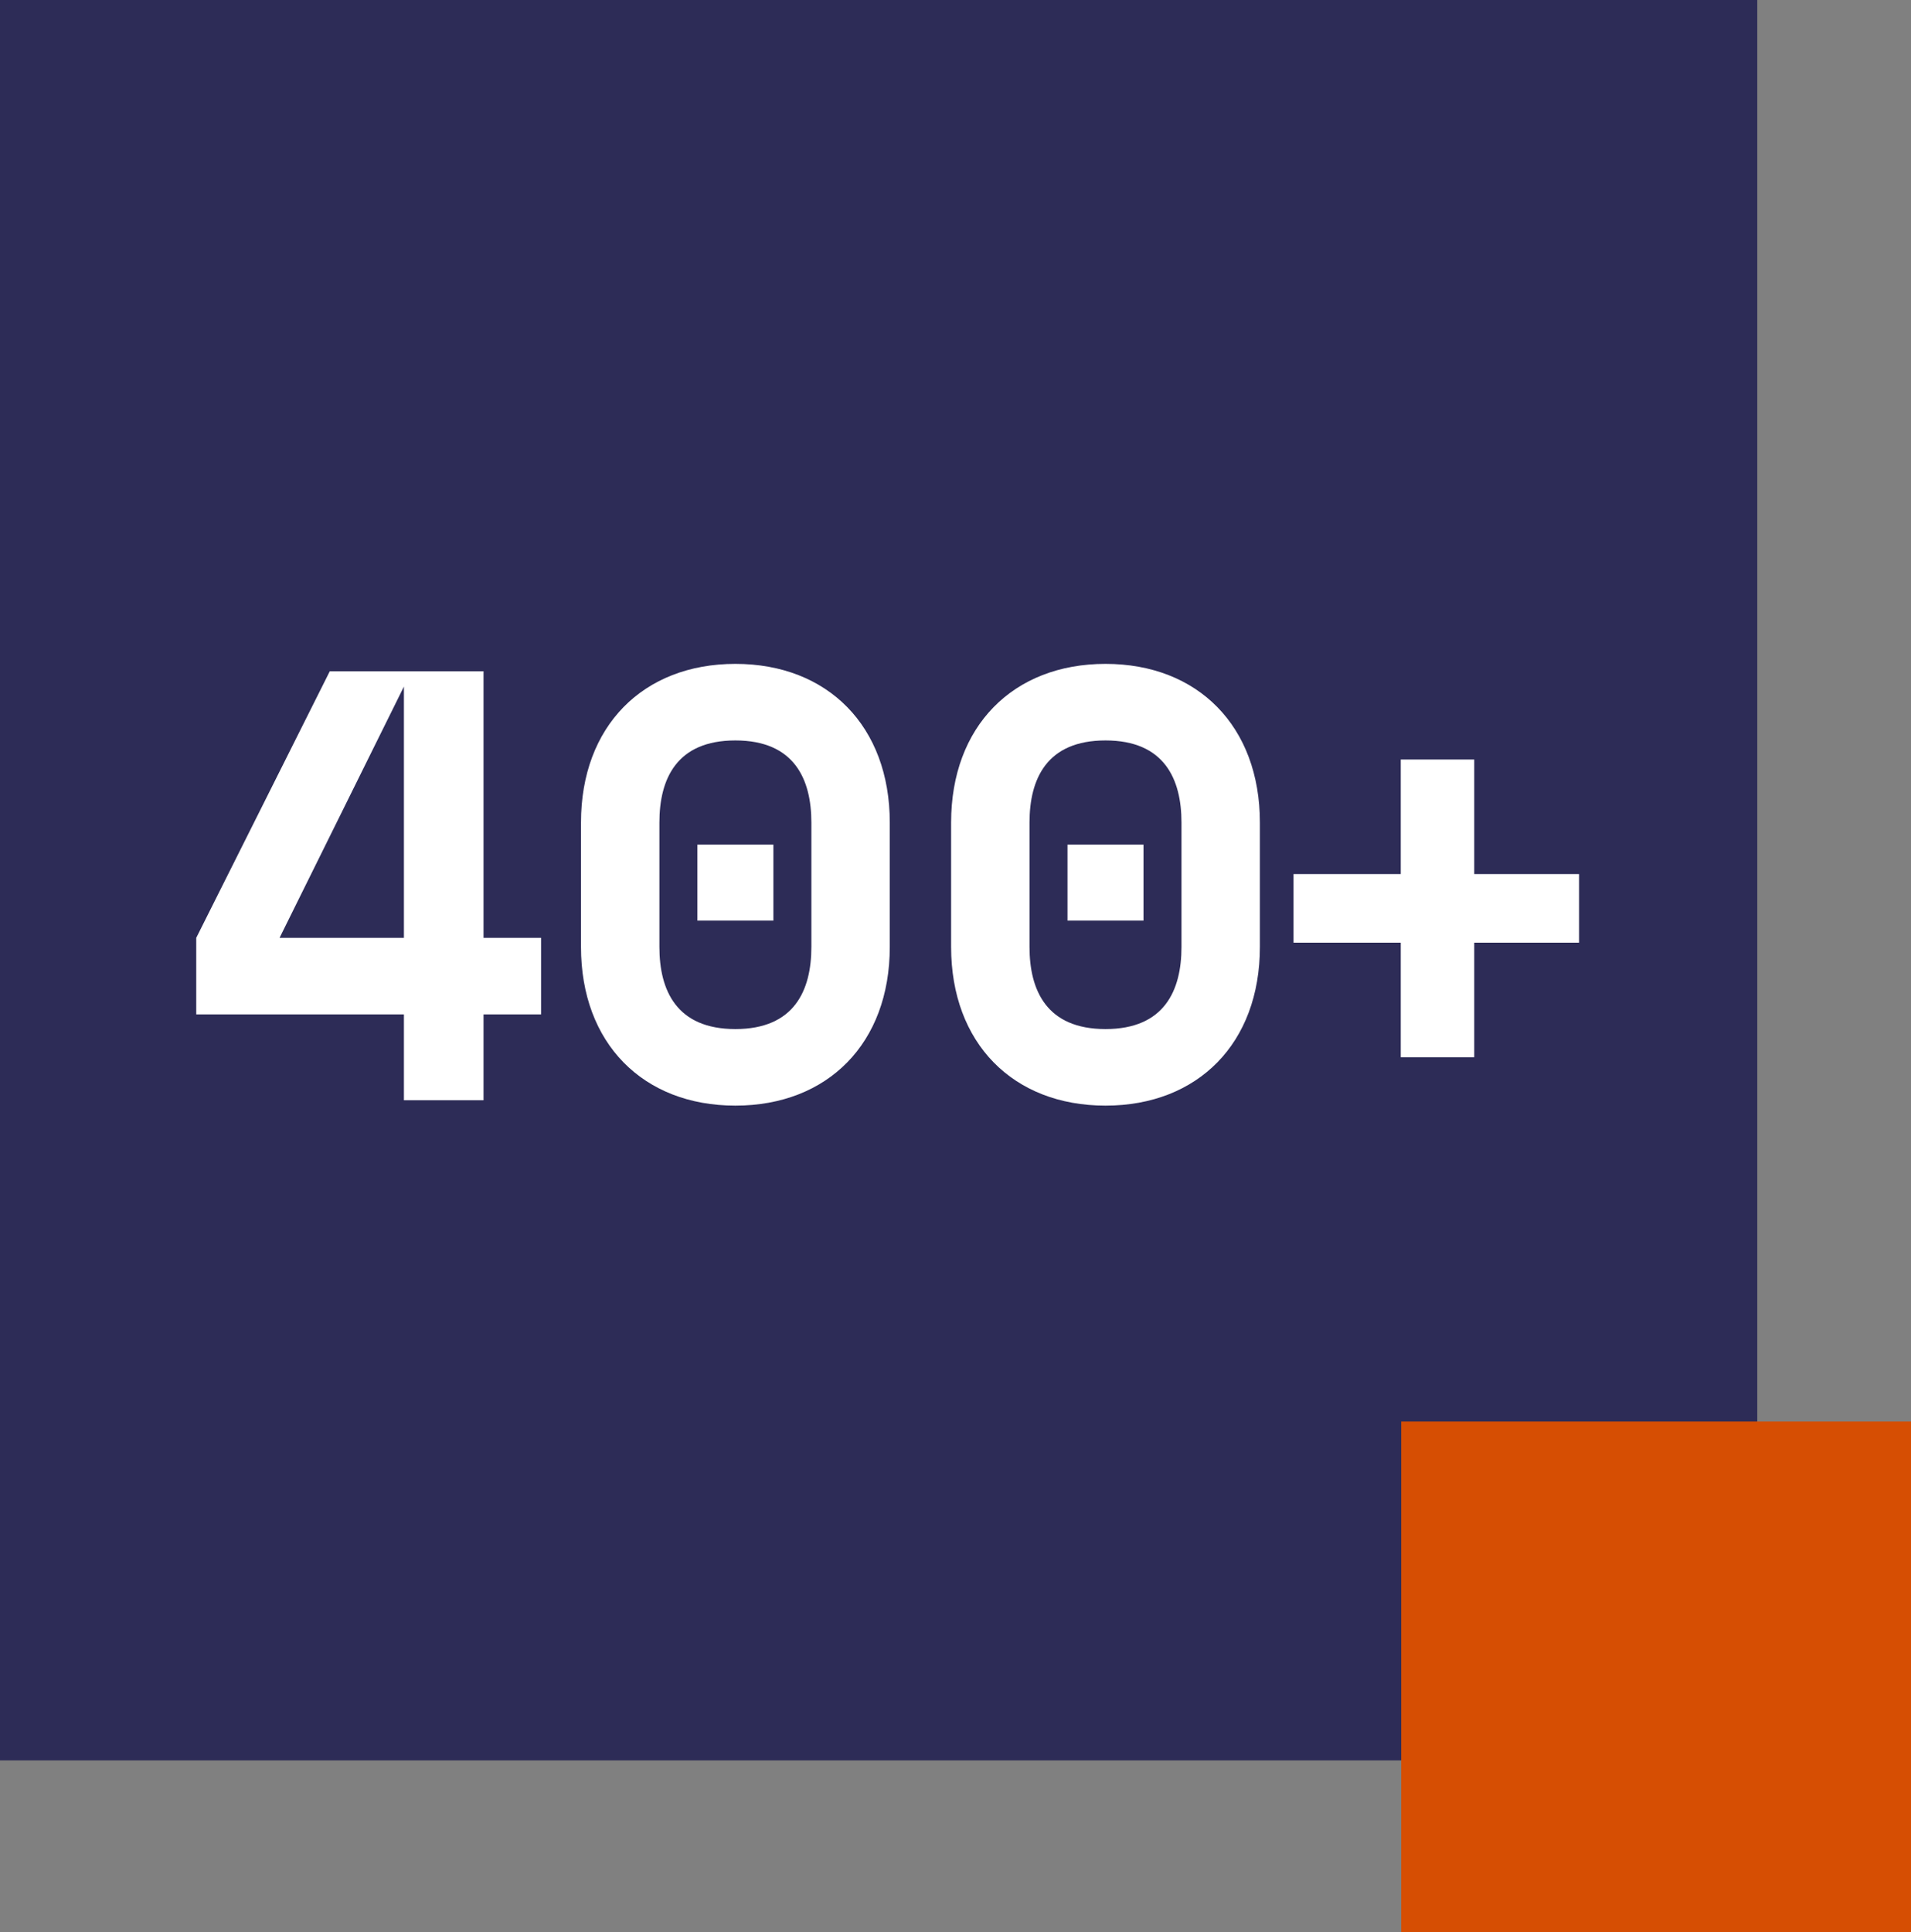 <?xml version="1.0" encoding="UTF-8"?>
<svg xmlns="http://www.w3.org/2000/svg" id="Layer_2" data-name="Layer 2" viewBox="0 0 237.41 240">
  <rect x="0" y="0" width="237.41" height="240" fill="#808080" stroke="none"/>
  <defs>
    <style>
      .cls-1 {
        fill: #fff;
      }

      .cls-2 {
        fill: #d64e03;
      }

      .cls-3 {
        fill: #2d2c57;
      }
    </style>
  </defs>
  <g id="Layer_1-2" data-name="Layer 1">
    <g>
      <rect class="cls-3" width="218.31" height="218.66"></rect>
      <g>
        <path class="cls-1" d="m50.18,126h-25.8v-9.51l16.59-33.11h19.1v33.11h7.15v9.51h-7.15v10.66h-9.89v-10.66Zm0-9.51v-31.21l-15.45,31.21h15.45Z"></path>
        <path class="cls-1" d="m91.36,82.46c11.49,0,19.18,7.76,19.18,19.71v15.45c0,11.95-7.69,19.71-19.18,19.71s-19.18-7.76-19.18-19.71v-15.45c0-11.95,7.69-19.71,19.18-19.71Zm0,45.36c7.31,0,9.44-4.79,9.44-10.2v-15.45c0-5.4-2.13-10.2-9.44-10.2s-9.44,4.79-9.44,10.2v15.45c0,5.4,2.13,10.2,9.44,10.2Zm-4.72-22.91h9.44v9.44h-9.44v-9.44Z"></path>
        <path class="cls-1" d="m137.34,82.46c11.49,0,19.18,7.76,19.18,19.71v15.45c0,11.95-7.69,19.71-19.18,19.71s-19.18-7.76-19.18-19.71v-15.45c0-11.95,7.69-19.71,19.18-19.71Zm0,45.36c7.31,0,9.44-4.79,9.44-10.2v-15.45c0-5.4-2.13-10.2-9.44-10.2s-9.44,4.79-9.44,10.2v15.45c0,5.4,2.13,10.2,9.44,10.2Zm-4.72-22.91h9.44v9.44h-9.44v-9.44Z"></path>
        <path class="cls-1" d="m174.02,117.09h-13.32v-8.52h13.32v-14.23h9.13v14.23h13.02v8.52h-13.02v14.23h-9.13v-14.23Z"></path>
      </g>
      <rect class="cls-2" x="174.08" y="176.57" width="63.33" height="63.43"></rect>
    </g>
  </g>
</svg>
